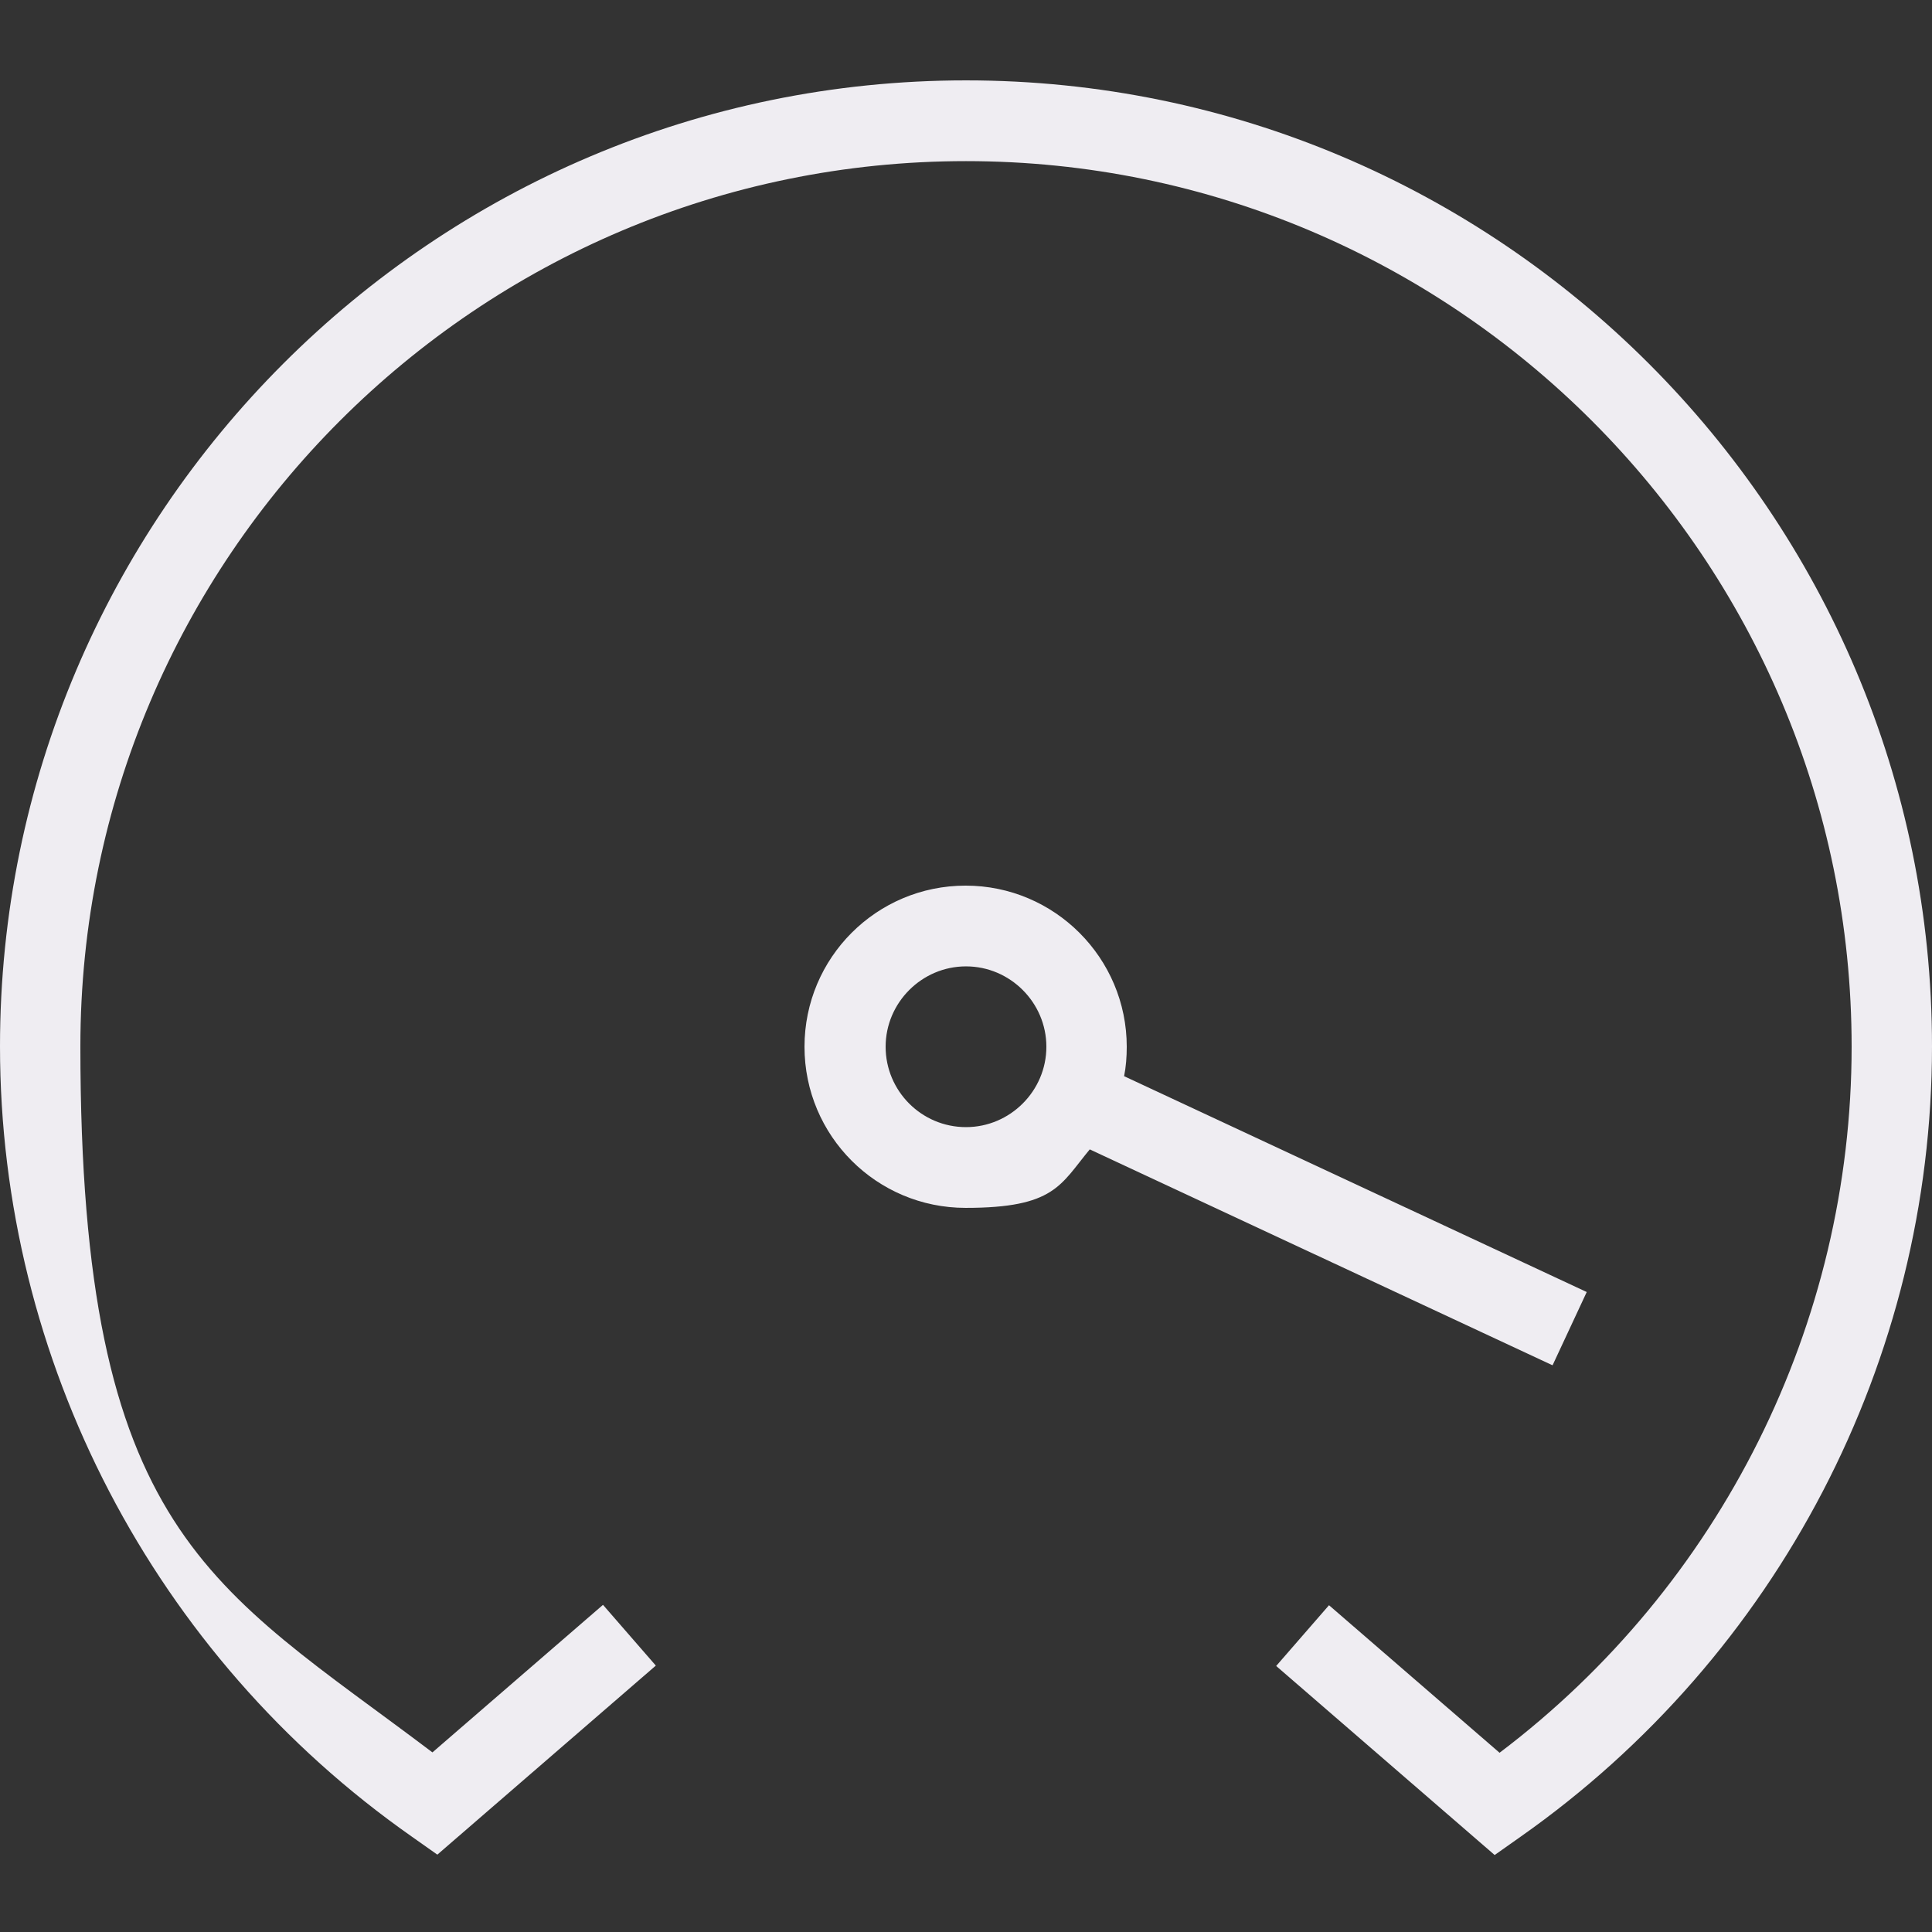 <?xml version="1.0" encoding="UTF-8"?>
<svg id="Layer_1" xmlns="http://www.w3.org/2000/svg" version="1.1" viewBox="0 0 512 512">
  <rect x="0" y="0" width="512" height="512" fill="#333333" stroke="none"/>
  <!-- Generator: Adobe Illustrator 30.0.0, SVG Export Plug-In . SVG Version: 2.1.1 Build 123)  -->
  <defs>
    <style>
      .st0 {
        fill: #efedf2;
      }
    </style>
  </defs>
  <path class="st0" d="M411.5,361.7l9-19.3-122.6-57.2c.5-2.5.7-5.1.7-7.8,0-23.5-19.1-42.7-42.7-42.7s-42.7,19.1-42.7,42.7,19.1,42.7,42.7,42.7,25.1-6.1,32.9-15.5l122.6,57.2ZM256,298.7c-11.8,0-21.3-9.6-21.3-21.3s9.6-21.3,21.3-21.3,21.3,9.6,21.3,21.3-9.6,21.3-21.3,21.3ZM512,277.3c0,83.1-40.8,161.5-109.1,209.5l-6.8,4.8-57.9-50.1,14-16.1,45.2,39.1c58.6-44.3,93.3-113.7,93.3-187.1,0-129.4-105.3-234.7-234.7-234.7S21.3,147.9,21.3,277.3s34.7,142.8,93.3,187.1l45.2-39.1,14,16.1-57.9,50.1-6.8-4.8C40.8,438.8,0,360.5,0,277.3,0,136.2,114.8,21.3,256,21.3s256,114.8,256,256h0Z"/>
</svg>
